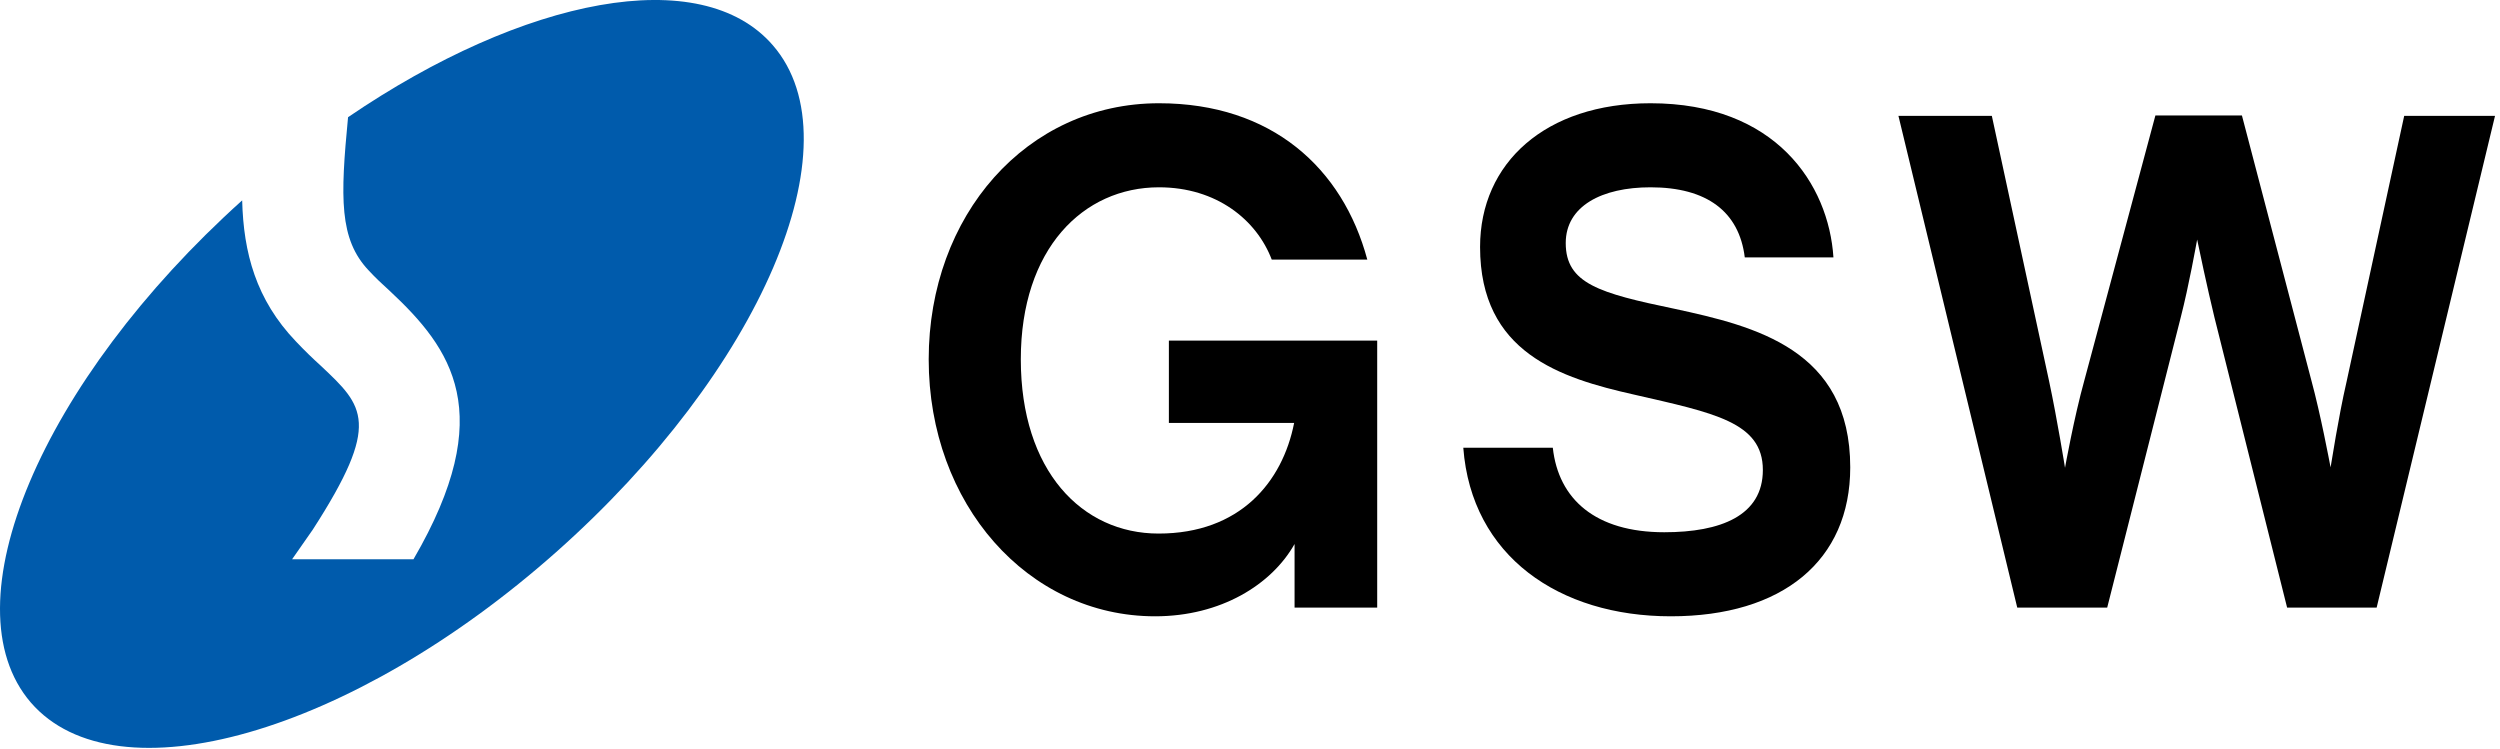 <svg width="167" height="50" viewBox="0 0 167 50" fill="none" xmlns="http://www.w3.org/2000/svg">
<path d="M62.037 24.004C62.037 14.403 68.564 6.897 77.42 6.897C84.953 6.897 89.697 11.232 91.336 17.342H84.953C83.946 14.694 81.272 12.512 77.42 12.512C72.359 12.512 68.19 16.614 68.19 24.004C68.19 31.452 72.273 35.642 77.391 35.642C82.825 35.642 85.671 32.209 86.448 28.252H78.081V22.753H91.997V40.587H86.477V36.34C84.953 39.045 81.56 41.169 77.161 41.169C68.65 41.169 62.037 33.663 62.037 24.004Z" fill="black"/>
<path d="M97.748 29.91H103.728C104.102 33.343 106.574 35.554 111.175 35.554C114.941 35.554 117.759 34.449 117.759 31.394C117.759 28.194 114.481 27.583 109.162 26.361C104.246 25.255 98.869 23.568 98.869 16.498C98.869 10.883 103.239 6.897 110.255 6.897C118.622 6.897 122.158 12.309 122.474 17.196H116.551C116.178 14.142 114.021 12.512 110.255 12.512C107.006 12.512 104.591 13.763 104.591 16.236C104.591 18.942 106.833 19.582 111.865 20.629C117.242 21.793 123.596 23.335 123.596 31.219C123.596 37.445 119.082 41.169 111.606 41.169C104.159 41.169 98.294 37.154 97.748 29.91Z" fill="black"/>
<path d="M126.816 7.741H133.055L136.879 25.459C137.426 28.019 137.943 31.248 137.943 31.248C137.943 31.248 138.547 27.874 139.237 25.401L143.981 7.712H149.76L154.389 25.372C155.022 27.699 155.597 30.783 155.683 31.219C155.741 30.928 156.201 27.874 156.747 25.517L160.6 7.741H166.667L158.76 40.587H152.779L147.92 21.182C147.46 19.291 146.856 16.44 146.77 16.003C146.713 16.294 146.224 19.058 145.678 21.182L140.761 40.587H134.752L126.816 7.741Z" fill="black"/>
<path d="M51.629 3.028C46.856 -2.5 35.039 -0.202 23.25 7.828C22.733 13.21 22.647 15.974 24.631 18.069C25.062 18.535 25.522 18.971 26.039 19.436C30.151 23.277 33.314 27.583 27.621 37.358H19.513L20.893 35.38C25.493 28.252 24.314 27.146 21.439 24.441C20.893 23.946 20.346 23.422 19.771 22.811C17.097 20.018 16.264 16.876 16.177 13.385C2.75 25.459 -3.575 40.384 2.06 46.93C7.753 53.505 23.452 49.024 37.138 36.892C50.824 24.761 57.322 9.603 51.629 3.028Z" fill="#005BAC"/>
</svg>
